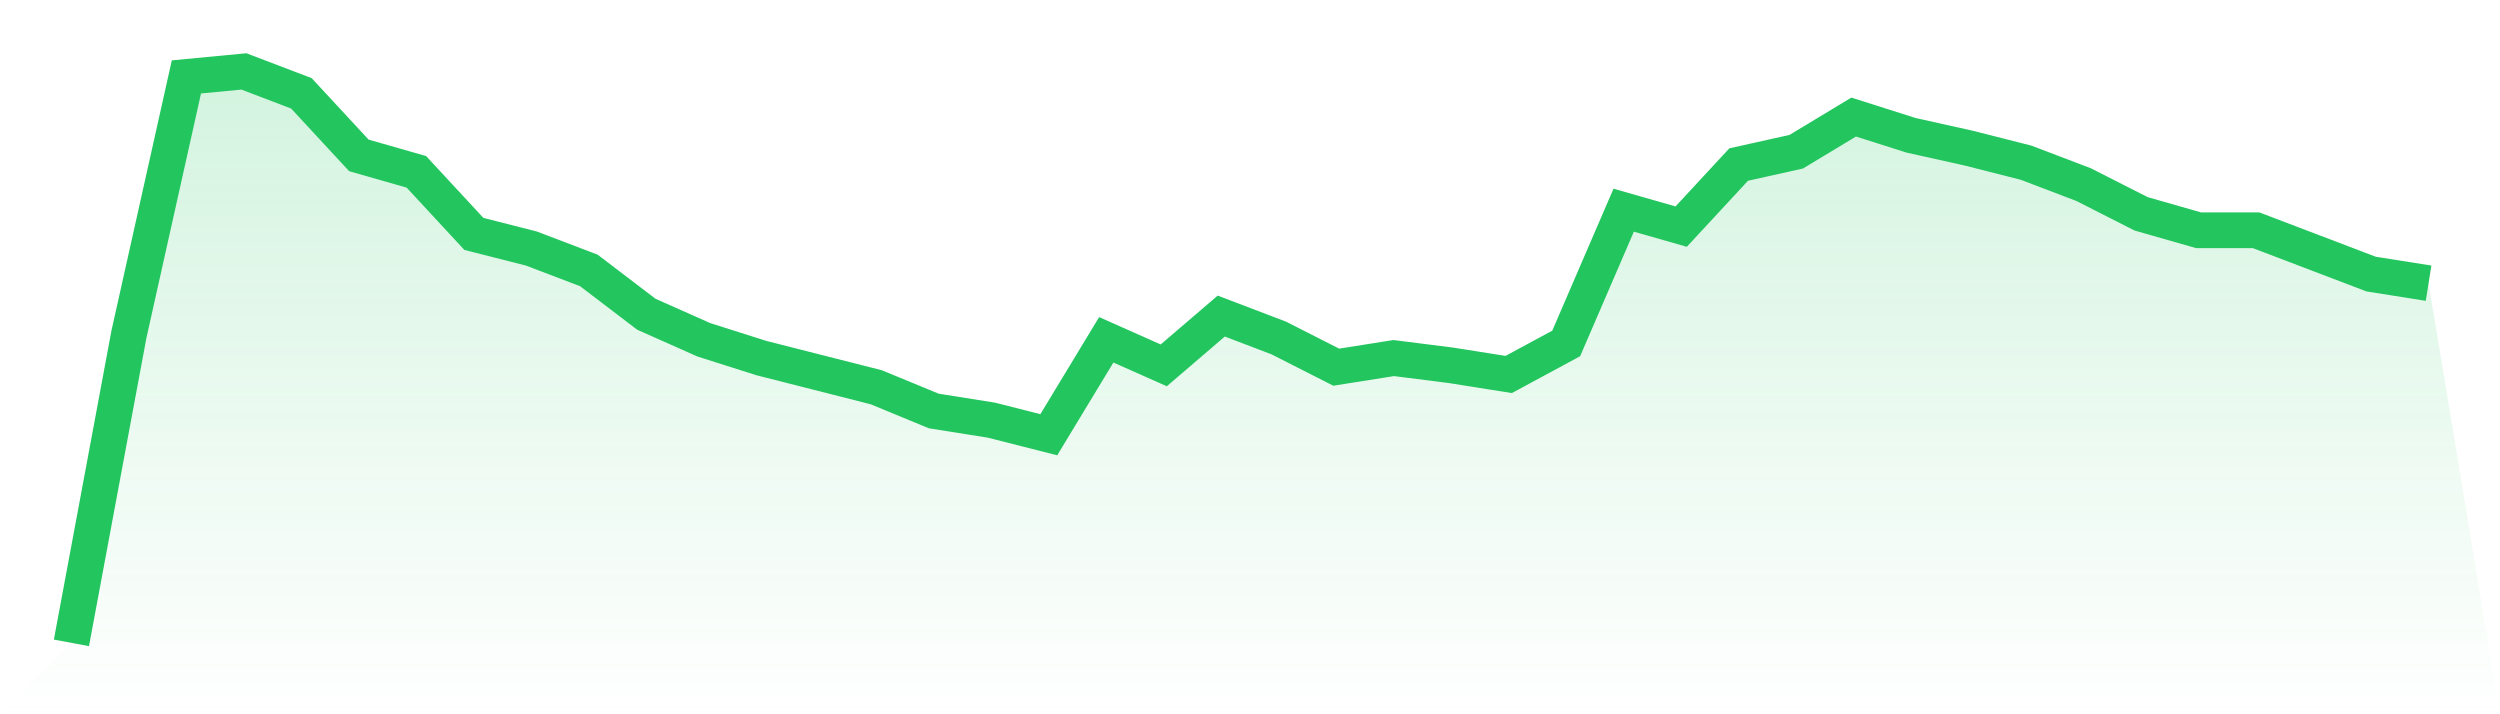 <svg viewBox="0 0 140 40" xmlns="http://www.w3.org/2000/svg">
<defs>
<linearGradient id="gradient" x1="0" x2="0" y1="0" y2="1">
<stop offset="0%" stop-color="#22c55e" stop-opacity="0.2"/>
<stop offset="100%" stop-color="#22c55e" stop-opacity="0"/>
</linearGradient>
</defs>
<path d="M4,36 L4,36 L7.22,18.722 L10.439,4.307 L13.659,4 L16.878,5.227 L20.098,8.703 L23.317,9.623 L26.537,13.099 L29.756,13.917 L32.976,15.144 L36.195,17.597 L39.415,19.029 L42.634,20.051 L45.854,20.869 L49.073,21.687 L52.293,23.016 L55.512,23.527 L58.732,24.345 L61.951,19.029 L65.171,20.46 L68.39,17.7 L71.61,18.927 L74.829,20.562 L78.049,20.051 L81.268,20.46 L84.488,20.971 L87.707,19.233 L90.927,11.77 L94.146,12.69 L97.366,9.214 L100.585,8.498 L103.805,6.556 L107.024,7.578 L110.244,8.294 L113.463,9.112 L116.683,10.339 L119.902,11.974 L123.122,12.895 L126.341,12.895 L129.561,14.121 L132.78,15.348 L136,15.859 L140,40 L0,40 z" fill="url(#gradient)"/>
<path d="M4,36 L4,36 L7.22,18.722 L10.439,4.307 L13.659,4 L16.878,5.227 L20.098,8.703 L23.317,9.623 L26.537,13.099 L29.756,13.917 L32.976,15.144 L36.195,17.597 L39.415,19.029 L42.634,20.051 L45.854,20.869 L49.073,21.687 L52.293,23.016 L55.512,23.527 L58.732,24.345 L61.951,19.029 L65.171,20.46 L68.39,17.7 L71.61,18.927 L74.829,20.562 L78.049,20.051 L81.268,20.46 L84.488,20.971 L87.707,19.233 L90.927,11.77 L94.146,12.69 L97.366,9.214 L100.585,8.498 L103.805,6.556 L107.024,7.578 L110.244,8.294 L113.463,9.112 L116.683,10.339 L119.902,11.974 L123.122,12.895 L126.341,12.895 L129.561,14.121 L132.78,15.348 L136,15.859" fill="none" stroke="#22c55e" stroke-width="2"/>
</svg>